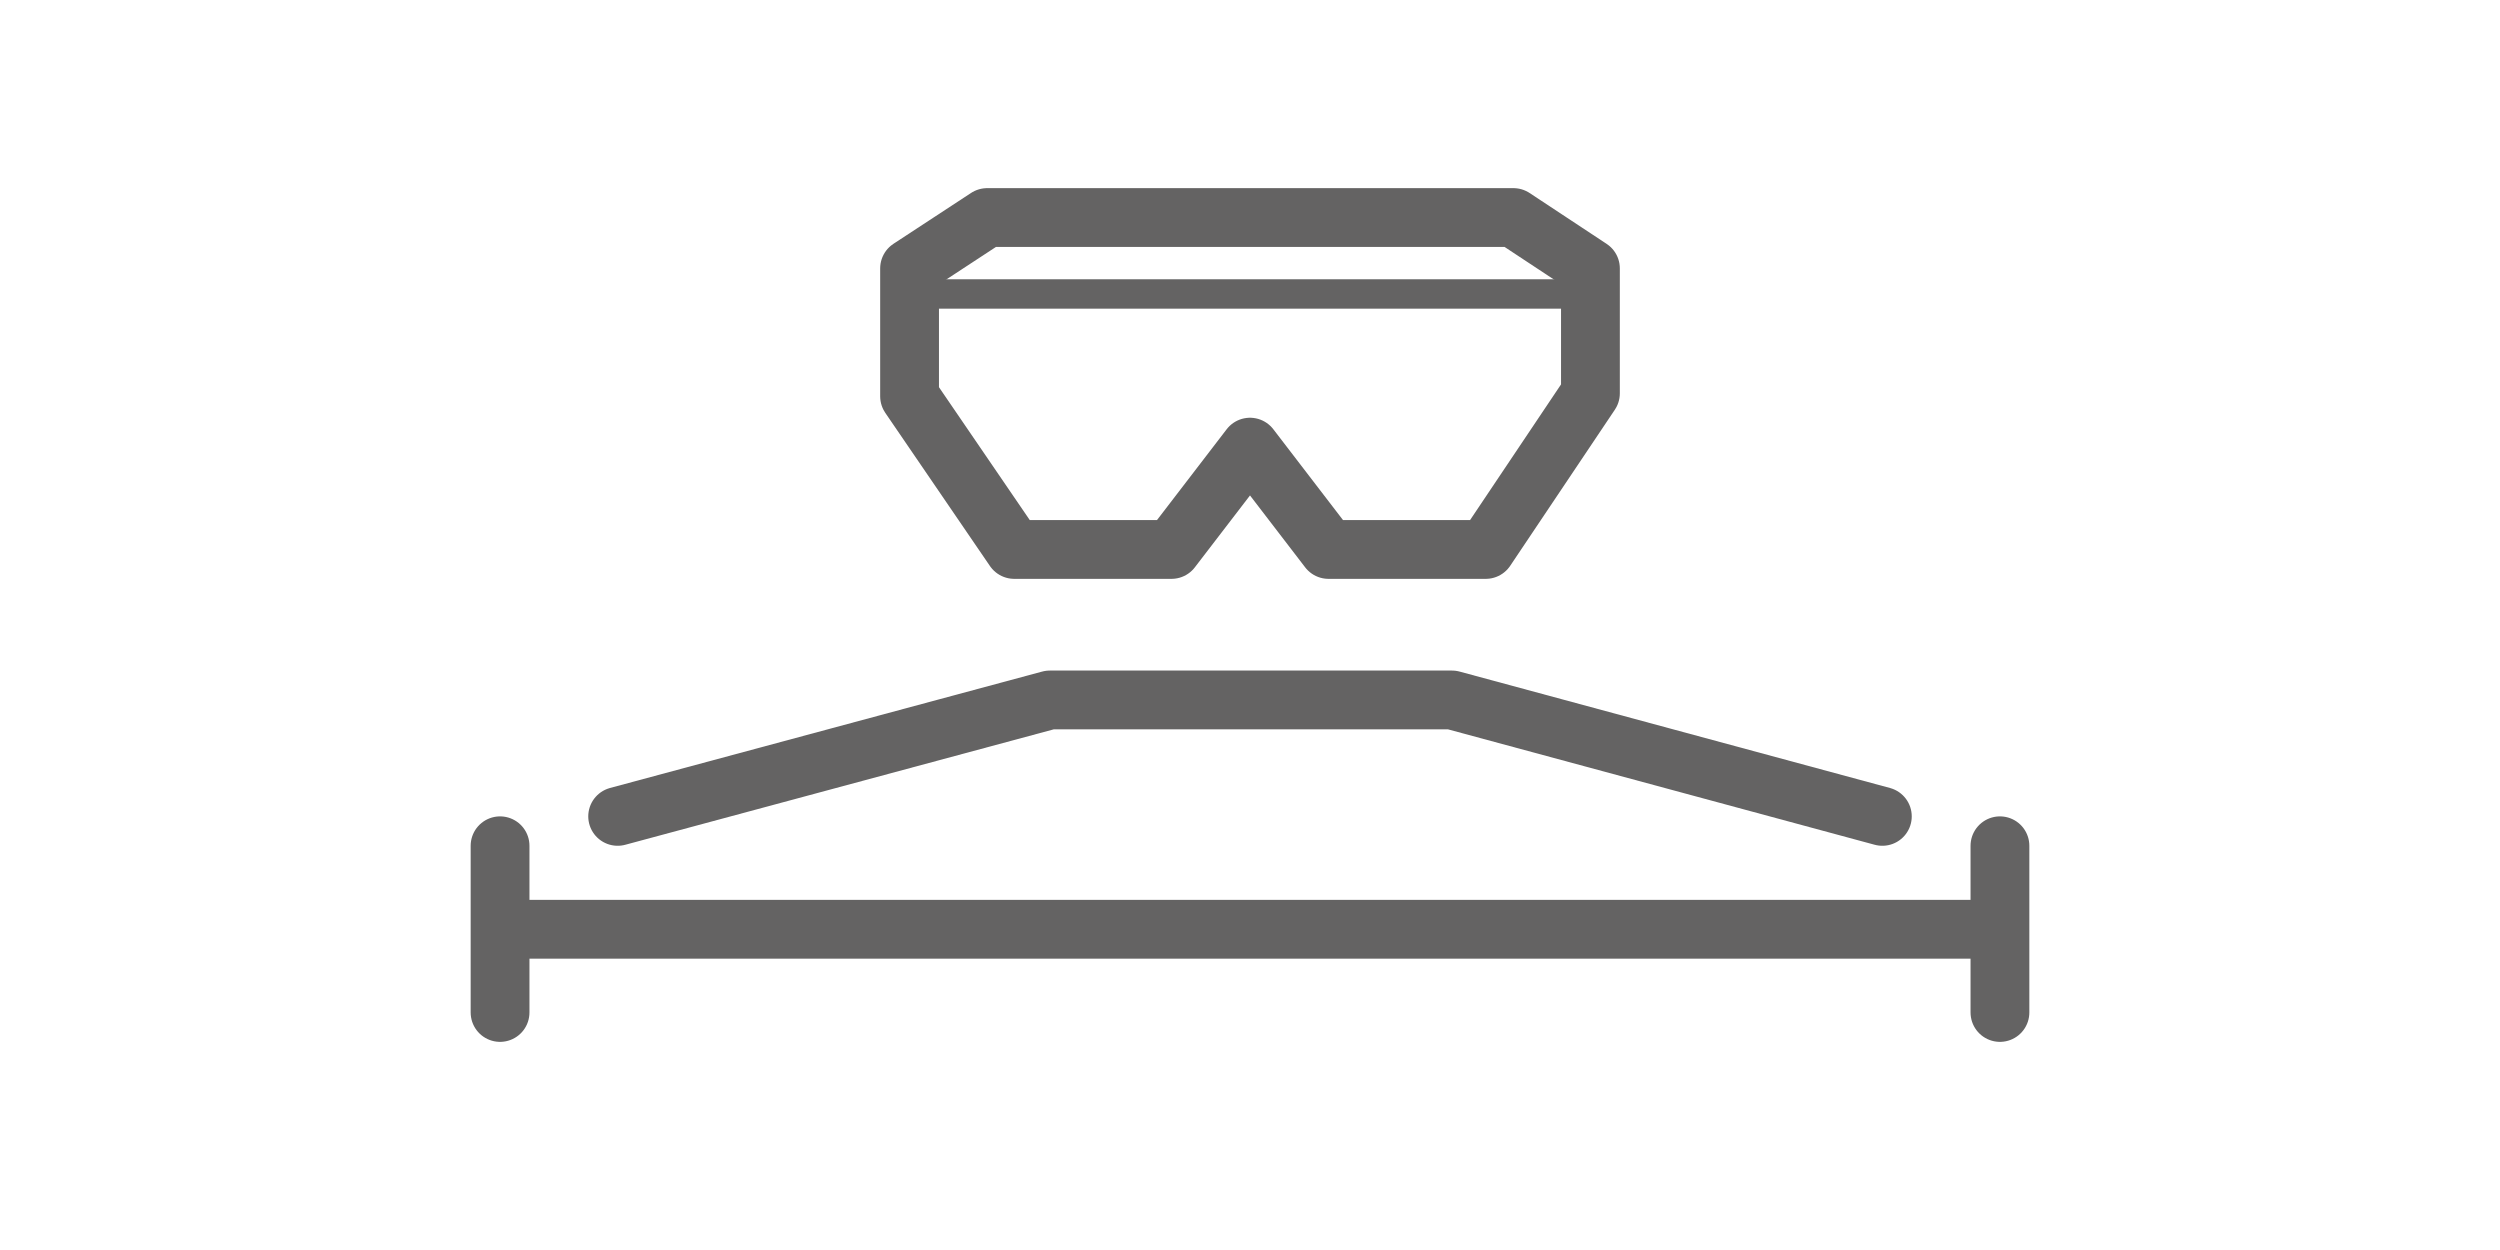 <?xml version="1.0" encoding="UTF-8"?>
<svg id="Ebene_1" data-name="Ebene 1" xmlns="http://www.w3.org/2000/svg" viewBox="0 0 85.04 42.52">
  <defs>
    <style>
      .cls-1 {
        stroke-miterlimit: 10;
      }

      .cls-1, .cls-2 {
        stroke-width: 2px;
      }

      .cls-1, .cls-2, .cls-3 {
        fill: none;
        stroke: #646363;
        stroke-linecap: round;
      }

      .cls-2, .cls-3 {
        stroke-linejoin: round;
      }
    </style>
  </defs>
  <polyline class="cls-2" points="64.03 27.77 49.39 23.81 35.71 23.81 21.01 27.77"/>
  <g>
    <polygon class="cls-2" points="54.1 13.38 50.54 18.69 45.19 18.69 42.52 15.21 39.85 18.69 34.5 18.69 30.94 13.48 30.94 9.13 33.58 7.4 51.48 7.4 54.1 9.13 54.1 13.38"/>
    <line class="cls-3" x1="30.94" y1="10" x2="54.1" y2="10"/>
  </g>
  <path class="cls-1" d="m17.01,28.77v5.67m51.02-5.67v5.67m-51.02-2.83h51.02"/>
</svg>